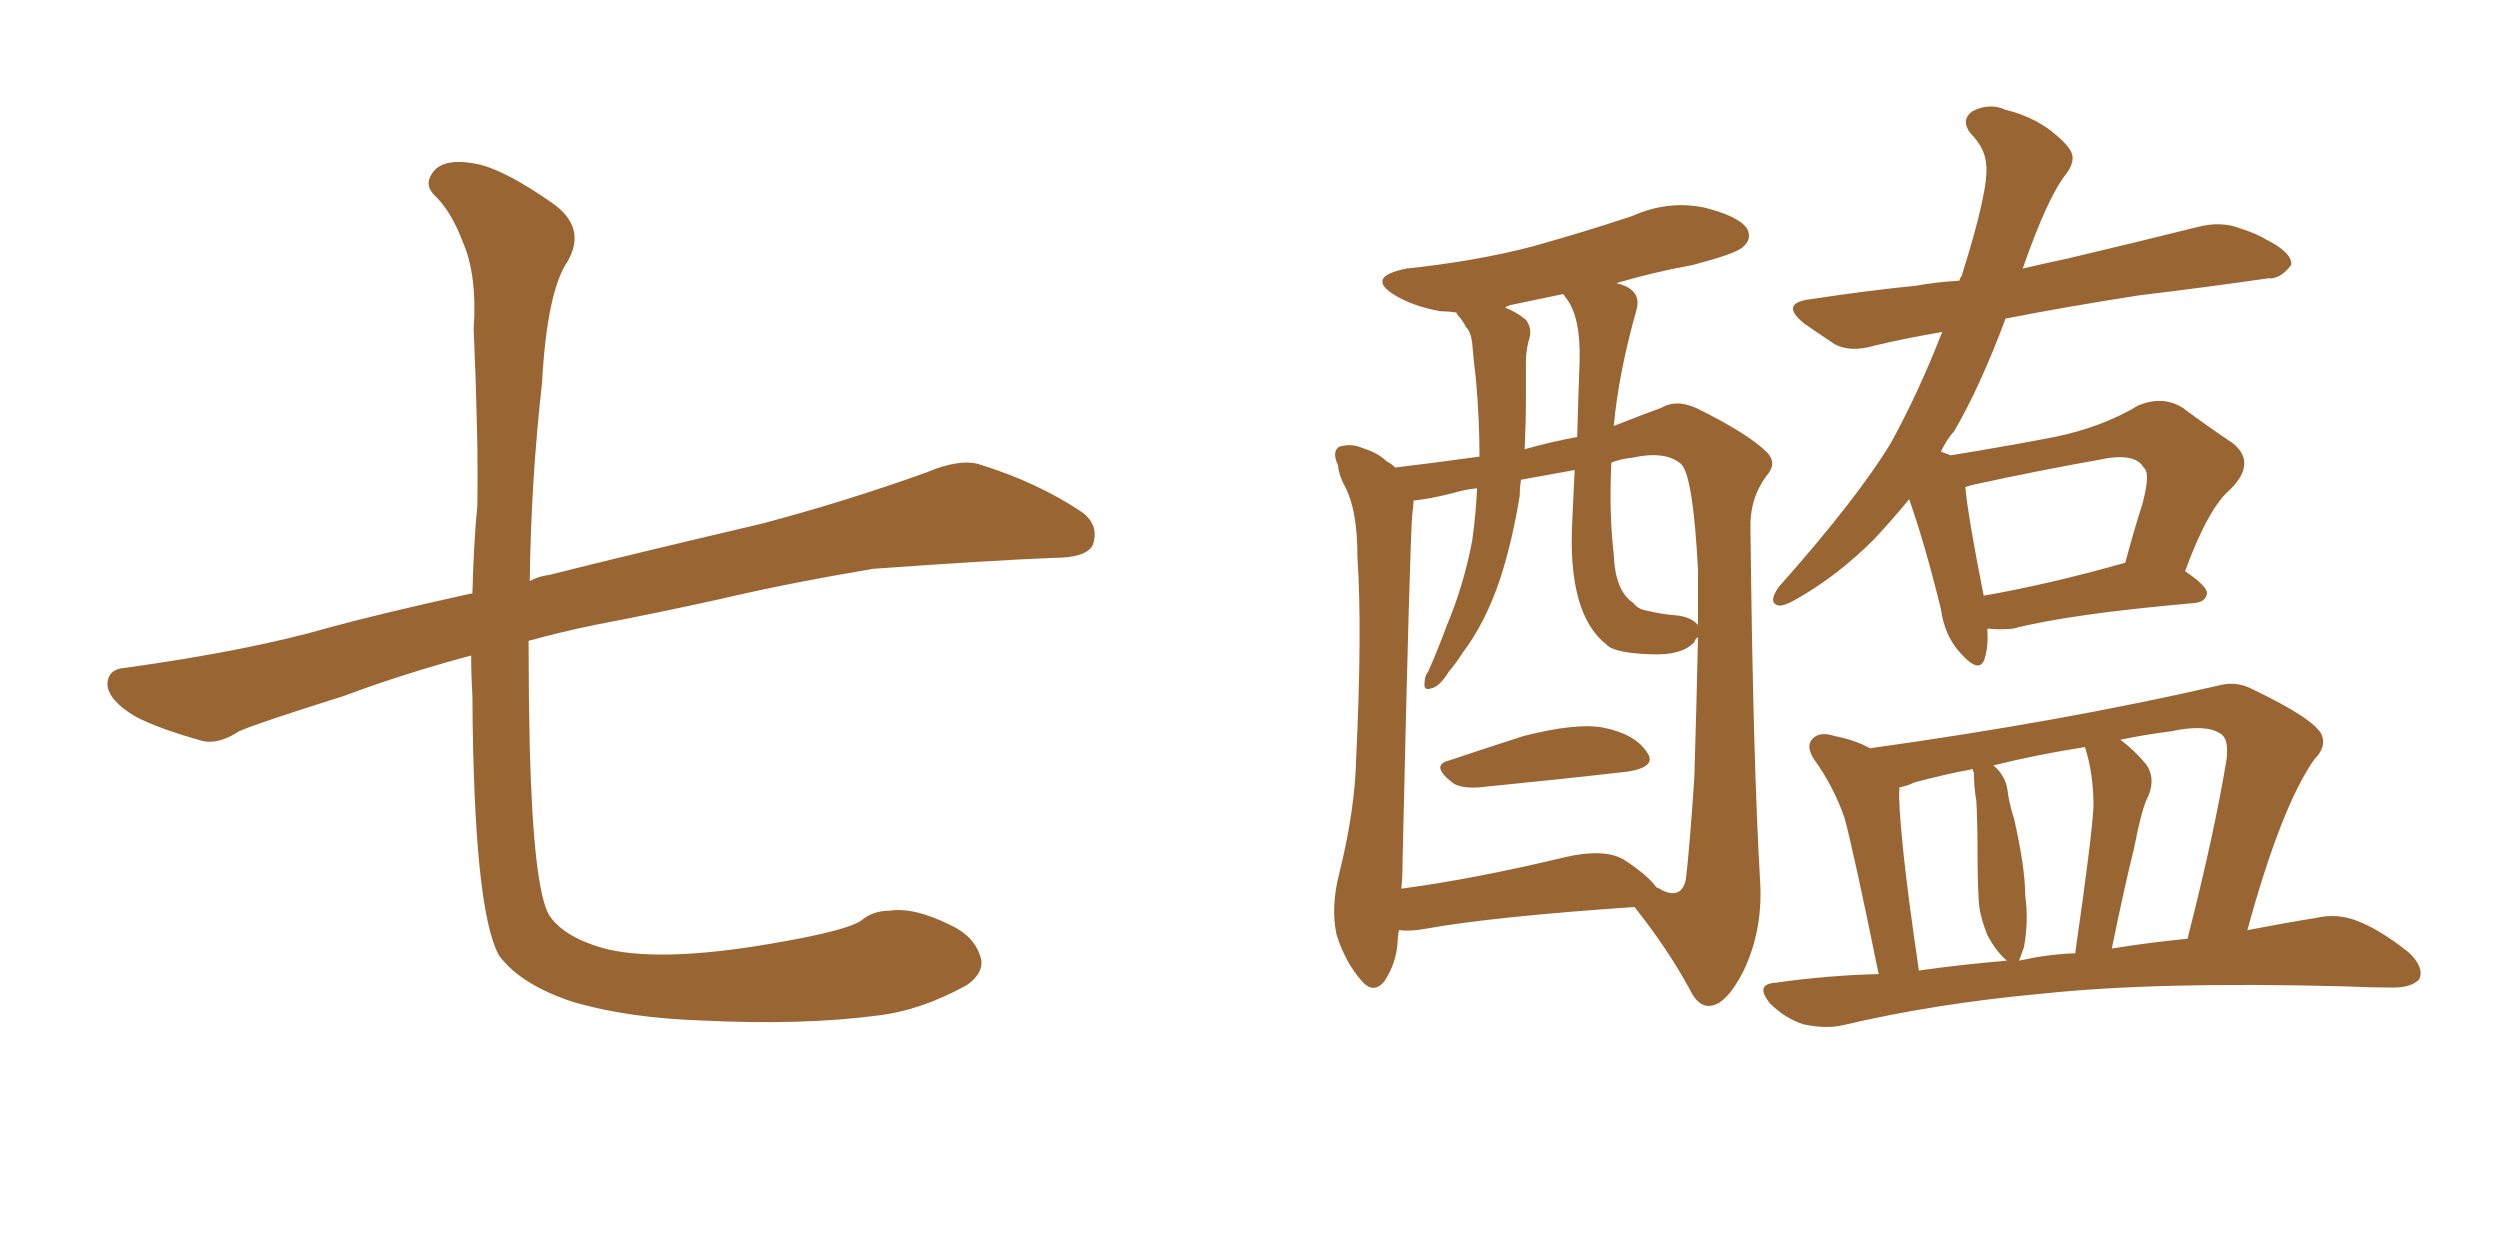 <svg xmlns="http://www.w3.org/2000/svg" xmlns:xlink="http://www.w3.org/1999/xlink" width="300" height="150"><path fill="#996633" padding="10" d="M56.54 78.66L56.54 78.66L56.54 78.66Q48.34 80.86 41.31 83.50L41.31 83.50Q31.05 86.72 28.71 87.74L28.71 87.74Q26.22 89.36 24.32 88.92L24.32 88.92Q19.04 87.45 16.26 85.99L16.26 85.99Q13.04 84.08 12.89 82.18L12.89 82.18Q12.89 80.27 15.09 80.13L15.09 80.13Q29.88 78.08 39.55 75.29L39.55 75.29Q46.00 73.54 56.69 71.19L56.69 71.19Q56.84 65.19 57.28 60.64L57.28 60.64Q57.42 52.73 56.84 39.55L56.84 39.55Q57.28 32.96 55.52 29.00L55.52 29.00Q54.20 25.49 52.29 23.58L52.29 23.58Q50.83 22.27 51.86 20.80L51.86 20.80Q53.17 18.75 57.71 19.78L57.71 19.78Q60.94 20.65 66.21 24.32L66.21 24.32Q70.46 27.25 68.12 31.35L68.12 31.35Q65.63 35.01 65.04 46.00L65.04 46.00Q63.72 57.71 63.57 69.73L63.57 69.73Q64.60 69.14 65.92 68.99L65.92 68.99Q74.56 66.80 91.41 62.84L91.41 62.84Q101.37 60.21 111.18 56.69L111.18 56.69Q114.99 55.08 117.33 55.66L117.33 55.66Q124.51 57.86 129.93 61.52L129.93 61.52Q131.98 63.13 131.10 65.48L131.10 65.48Q130.22 66.94 126.56 66.94L126.56 66.94Q118.95 67.24 104.74 68.26L104.74 68.26Q94.34 70.02 86.28 71.92L86.28 71.92Q78.96 73.54 71.34 75L71.34 75Q67.09 75.88 63.43 76.90L63.43 76.90Q63.43 83.35 63.57 89.65L63.57 89.65Q64.01 106.64 65.92 109.86L65.92 109.86Q67.82 112.65 73.10 113.96L73.10 113.96Q79.83 115.43 92.58 113.23L92.58 113.23Q102.10 111.62 103.56 110.30L103.56 110.30Q104.88 109.28 106.79 109.28L106.79 109.28Q109.72 108.84 114.11 111.04L114.11 111.04Q117.19 112.50 117.77 115.28L117.77 115.28Q117.92 116.89 116.02 118.21L116.02 118.21Q110.45 121.29 105.18 121.88L105.18 121.88Q96.24 123.05 84.23 122.46L84.23 122.46Q75.44 122.17 68.85 120.26L68.85 120.26Q62.55 118.21 59.91 114.70L59.91 114.70Q56.84 109.28 56.69 83.64L56.69 83.64Q56.54 81.01 56.54 78.66ZM238.48 75.44L238.48 75.44Q238.62 77.49 238.18 78.96L238.18 78.96Q237.60 81.01 235.25 78.37L235.25 78.37Q233.35 76.32 232.91 73.10L232.91 73.10Q231.01 65.33 229.10 59.91L229.10 59.91Q227.05 62.40 224.85 64.75L224.85 64.75Q220.61 68.99 215.77 71.78L215.77 71.78Q214.01 72.80 213.43 72.66L213.43 72.66Q212.11 72.36 213.43 70.46L213.43 70.46Q222.80 59.91 226.90 53.17L226.90 53.17Q230.27 47.02 233.06 39.84L233.06 39.84Q228.66 40.58 225 41.46L225 41.46Q222.07 42.33 220.17 41.31L220.17 41.31Q217.97 39.84 216.50 38.82L216.50 38.82Q213.43 36.33 217.38 35.89L217.38 35.89Q224.12 34.86 229.98 34.28L229.98 34.28Q232.32 33.84 235.11 33.69L235.11 33.69Q235.25 33.25 235.40 33.11L235.40 33.11Q238.77 22.41 238.33 19.63L238.33 19.63Q238.18 17.72 236.43 15.97L236.43 15.97Q235.25 14.36 236.72 13.33L236.72 13.33Q238.77 12.30 240.67 13.18L240.67 13.18Q243.75 13.92 246.09 15.67L246.09 15.67Q248.14 17.29 248.58 18.31L248.58 18.31Q249.02 19.34 248.00 20.80L248.00 20.80Q245.80 23.44 242.72 32.23L242.72 32.23Q245.21 31.64 248.00 31.05L248.00 31.05Q256.05 29.15 263.67 27.25L263.67 27.25Q266.46 26.51 268.80 27.39L268.80 27.39Q271.00 28.13 271.88 28.71L271.88 28.71Q275.10 30.32 274.95 31.79L274.95 31.79Q273.63 33.54 272.17 33.40L272.17 33.40Q265.14 34.42 256.64 35.45L256.64 35.45Q248.14 36.77 240.67 38.23L240.67 38.23Q237.60 46.44 234.52 51.71L234.52 51.71Q233.50 52.88 232.91 54.20L232.91 54.20Q233.64 54.49 234.08 54.64L234.08 54.64Q241.26 53.47 246.53 52.44L246.53 52.44Q252.25 51.27 256.64 48.63L256.64 48.63Q259.57 47.46 261.91 48.93L261.91 48.93Q265.28 51.42 267.92 53.17L267.92 53.17Q270.85 55.52 267.63 58.74L267.63 58.74Q264.99 60.94 262.21 68.55L262.21 68.55Q264.84 70.31 264.84 71.19L264.84 71.19Q264.70 72.22 263.38 72.36L263.38 72.36Q248.29 73.68 241.55 75.44L241.55 75.44Q239.94 75.59 238.62 75.44L238.62 75.44Q238.62 75.44 238.48 75.44ZM238.04 71.48L238.04 71.48Q245.65 70.17 255.03 67.53L255.03 67.53Q256.05 63.72 257.08 60.50L257.08 60.50Q258.11 56.69 257.23 56.10L257.23 56.10Q256.20 54.20 251.66 55.22L251.66 55.22Q244.92 56.40 236.87 58.15L236.87 58.15Q236.28 58.30 235.84 58.45L235.84 58.45Q236.13 61.82 238.04 71.48ZM225.44 116.89L225.44 116.89Q222.36 101.81 221.34 98.14L221.34 98.14Q220.02 94.34 217.68 91.11L217.68 91.11Q216.65 89.50 217.53 88.62L217.53 88.62Q218.41 87.74 220.17 88.33L220.17 88.33Q222.51 88.77 224.41 89.79L224.41 89.79Q247.56 86.57 266.60 82.18L266.60 82.18Q268.51 81.74 270.41 82.76L270.41 82.76Q277.73 86.28 278.61 88.18L278.61 88.18Q279.20 89.65 277.73 91.11L277.73 91.11Q273.78 96.68 269.68 111.62L269.68 111.62Q274.22 110.74 277.88 110.16L277.88 110.16Q280.37 109.57 282.71 110.45L282.71 110.45Q285.50 111.47 289.01 114.26L289.01 114.26Q290.92 116.02 290.33 117.48L290.33 117.48Q289.45 118.51 287.11 118.51L287.11 118.51Q284.47 118.51 281.25 118.36L281.25 118.36Q258.84 117.77 245.07 119.24L245.07 119.24Q232.18 120.41 221.04 123.05L221.04 123.05Q218.99 123.49 216.36 122.90L216.36 122.90Q214.16 122.17 212.40 120.41L212.40 120.41Q210.50 118.07 213.13 117.92L213.13 117.92Q219.29 117.04 225.44 116.89ZM253.42 113.82L253.42 113.82Q257.96 113.09 262.50 112.65L262.50 112.65Q265.72 100.05 267.19 91.11L267.19 91.11Q267.48 88.62 266.46 88.04L266.46 88.04Q264.70 86.87 260.60 87.74L260.60 87.74Q257.23 88.18 254.44 88.77L254.44 88.77Q256.05 89.94 257.52 91.70L257.52 91.70Q258.69 93.31 257.81 95.51L257.81 95.51Q257.08 96.68 256.05 101.95L256.05 101.95Q254.88 106.64 253.42 113.82ZM248.73 114.40L248.73 114.40Q248.88 114.40 249.02 114.40L249.02 114.40Q251.07 100.20 251.22 96.68L251.22 96.68Q251.22 92.87 250.20 89.65L250.20 89.65Q244.48 90.53 239.21 91.85L239.21 91.85Q240.82 93.16 240.97 95.36L240.97 95.36Q241.26 96.97 241.70 98.29L241.70 98.29Q243.02 104.15 243.02 107.37L243.02 107.37Q243.46 110.60 242.87 113.67L242.87 113.67Q242.43 114.84 242.29 115.28L242.29 115.28Q245.51 114.55 248.73 114.40ZM230.27 116.46L230.27 116.46Q235.55 115.72 240.82 115.28L240.82 115.28Q240.67 115.14 240.67 115.14L240.67 115.14Q239.50 114.11 238.48 112.21L238.48 112.21Q237.60 110.01 237.45 108.25L237.45 108.25Q237.30 105.47 237.30 101.81L237.30 101.81Q237.30 98.73 237.16 96.09L237.16 96.09Q236.87 94.48 236.87 92.72L236.87 92.72Q236.72 92.43 236.72 92.29L236.72 92.29Q232.91 93.02 229.69 93.90L229.69 93.90Q228.81 94.34 227.93 94.48L227.93 94.48Q227.93 94.48 227.93 94.63L227.93 94.63Q227.78 96.09 228.37 101.95L228.37 101.95Q228.96 107.67 230.27 116.46ZM173.88 91.26L173.88 91.26Q178.27 89.79 182.81 88.33L182.81 88.33Q189.11 86.72 192.33 87.30L192.33 87.30Q196.14 88.04 197.61 90.23L197.61 90.23Q198.93 91.99 195.41 92.58L195.41 92.58Q187.79 93.46 177.54 94.48L177.54 94.48Q175.49 94.63 174.46 94.04L174.46 94.04Q171.53 91.85 173.88 91.26ZM167.87 111.62L167.87 111.62Q167.72 112.35 167.72 112.94L167.72 112.94Q167.58 115.58 166.11 117.77L166.11 117.77Q164.79 119.38 163.33 117.63L163.33 117.63Q161.43 115.43 160.40 112.21L160.40 112.21Q159.67 108.98 160.69 104.88L160.69 104.88Q162.60 97.27 162.74 90.97L162.74 90.97Q163.48 75.59 162.89 66.80L162.89 66.80Q162.89 61.23 161.43 58.45L161.43 58.45Q160.69 57.13 160.55 55.81L160.55 55.81Q159.81 54.20 160.69 53.61L160.69 53.61Q162.16 53.17 163.48 53.76L163.48 53.76Q165.38 54.35 166.41 55.37L166.41 55.37Q166.99 55.66 167.43 56.10L167.43 56.10Q171.24 55.66 177.54 54.79L177.54 54.79Q177.54 50.24 177.10 45.41L177.10 45.41Q176.81 43.07 176.66 41.16L176.66 41.16Q176.51 39.84 175.93 39.26L175.93 39.26Q175.49 38.38 174.90 37.79L174.90 37.79Q174.76 37.50 174.76 37.50L174.76 37.50Q173.73 37.35 172.85 37.35L172.85 37.35Q169.63 36.77 167.43 35.45L167.43 35.45Q163.77 33.25 168.75 32.23L168.75 32.23Q177.10 31.35 183.84 29.59L183.84 29.59Q190.14 27.83 195.85 25.93L195.85 25.93Q200.10 24.02 204.49 24.90L204.49 24.90Q208.59 25.93 209.62 27.39L209.62 27.39Q210.35 28.71 209.03 29.74L209.03 29.74Q208.15 30.47 203.17 31.79L203.17 31.79Q198.34 32.67 193.95 33.98L193.95 33.98Q195.26 34.28 195.85 34.86L195.85 34.86Q196.88 35.74 196.29 37.50L196.29 37.50Q194.24 44.82 193.65 51.12L193.65 51.12Q196.58 49.95 199.37 48.93L199.37 48.93Q201.12 47.90 203.47 48.93L203.47 48.93Q209.77 52.00 212.11 54.35L212.11 54.35Q213.28 55.66 211.96 57.13L211.96 57.13Q209.91 59.91 210.06 63.57L210.06 63.57Q210.35 91.11 211.23 106.05L211.23 106.05Q211.52 111.77 209.18 116.60L209.18 116.60Q207.13 120.56 205.22 120.70L205.22 120.70Q203.76 120.85 202.73 118.65L202.73 118.65Q200.10 113.82 196.14 108.84L196.14 108.84Q179.00 110.01 170.95 111.47L170.95 111.47Q169.34 111.77 167.87 111.62ZM194.82 103.13L194.82 103.13Q197.75 105.03 198.78 106.49L198.78 106.49Q199.22 106.64 199.37 106.79L199.37 106.79Q201.71 107.96 202.29 105.62L202.29 105.62Q202.73 102.10 203.32 93.31L203.32 93.31Q203.61 83.64 203.76 76.46L203.76 76.46Q203.47 76.61 203.32 77.05L203.32 77.05Q201.86 78.66 198.19 78.52L198.19 78.52Q193.65 78.37 192.77 77.34L192.77 77.34Q188.09 73.68 188.67 62.55L188.67 62.55Q188.82 59.18 188.96 56.40L188.96 56.40Q185.74 56.98 182.52 57.57L182.52 57.57Q182.37 58.45 182.37 59.47L182.37 59.47Q181.49 64.89 180.03 69.43L180.03 69.43Q178.27 74.71 175.49 78.37L175.49 78.37Q174.76 79.54 173.88 80.57L173.88 80.57Q172.71 82.47 171.68 82.62L171.68 82.62Q170.80 82.91 170.95 81.88L170.95 81.88Q170.95 81.15 171.39 80.57L171.39 80.57Q172.56 77.93 173.58 75.15L173.58 75.15Q175.63 70.31 176.66 64.89L176.66 64.89Q177.10 61.82 177.25 58.59L177.25 58.59Q175.78 58.74 174.32 59.18L174.32 59.18Q171.39 59.91 169.63 60.06L169.63 60.06Q169.63 60.64 169.48 61.67L169.48 61.67Q169.19 64.45 168.31 103.27L168.31 103.27Q168.31 105.18 168.16 106.64L168.16 106.64Q176.95 105.47 187.94 102.83L187.94 102.83Q192.48 101.81 194.82 103.13ZM200.98 73.83L200.98 73.83Q202.88 73.97 203.76 75L203.76 75Q203.76 71.48 203.76 68.41L203.76 68.41Q203.17 56.98 201.71 55.66L201.71 55.66Q199.80 54.05 195.85 54.93L195.85 54.93Q194.38 55.08 193.36 55.52L193.36 55.52Q193.07 61.52 193.65 66.50L193.65 66.50Q193.80 70.90 196.00 72.36L196.00 72.36Q196.58 73.10 197.46 73.24L197.46 73.24Q199.22 73.68 200.98 73.83ZM189.26 52.44L189.26 52.44L189.26 52.44Q189.40 47.46 189.55 43.36L189.55 43.36Q189.70 37.79 187.79 35.60L187.79 35.60Q187.65 35.30 187.50 35.30L187.50 35.30Q183.98 36.04 181.20 36.62L181.20 36.62Q180.76 36.77 180.62 36.91L180.62 36.91Q182.08 37.50 183.11 38.38L183.11 38.38Q183.98 39.55 183.40 41.02L183.40 41.02Q183.11 42.33 183.11 43.36L183.11 43.36Q183.11 45.41 183.11 47.75L183.11 47.75Q183.11 50.68 182.96 53.91L182.96 53.91Q186.04 53.03 189.26 52.44Z"/></svg>